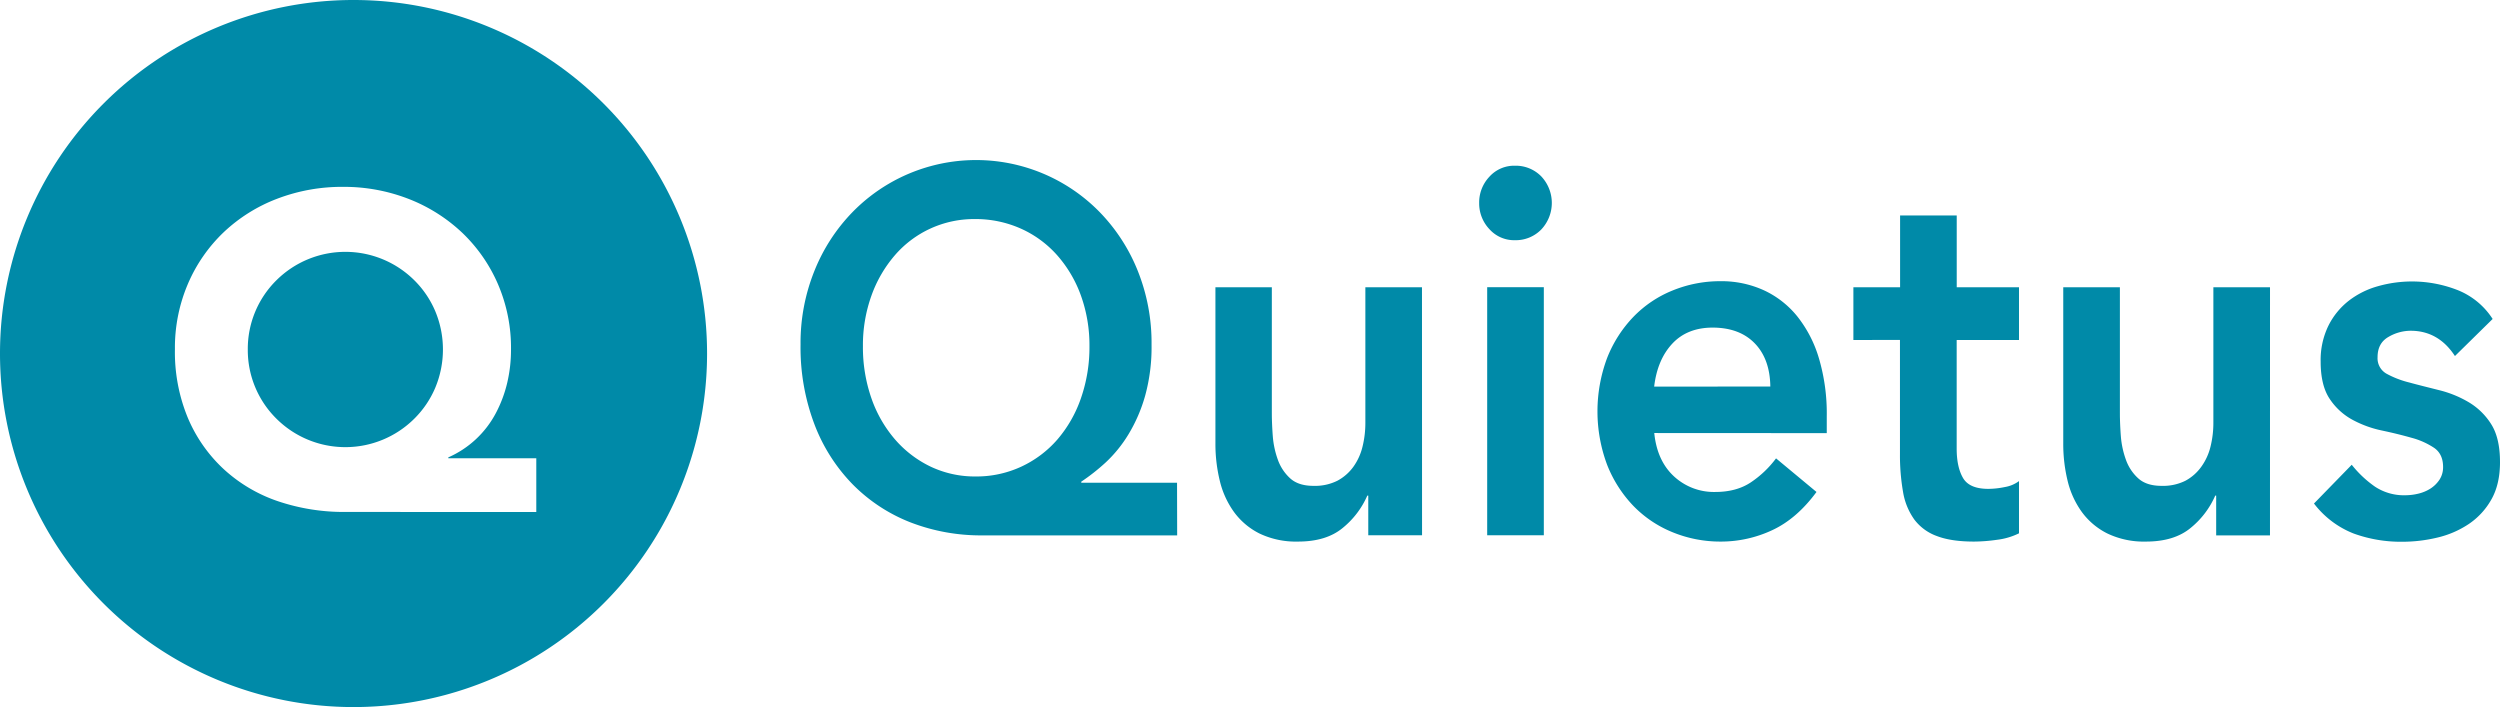 <svg xmlns="http://www.w3.org/2000/svg" viewBox="0 0 988.73 279.64"><defs><style>.cls-1{fill:#008aa8;fill-rule:evenodd;}</style></defs><title>Fichier 4</title><g id="Calque_2" data-name="Calque 2"><g id="Calque_1-2" data-name="Calque 1"><path class="cls-1" d="M970.91,140.81q-6.52-10-17.54-10a17.48,17.48,0,0,0-8.77,2.45q-4.29,2.46-4.29,8a7,7,0,0,0,3.54,6.54,37.27,37.27,0,0,0,9,3.47c3.61,1,7.5,1.94,11.66,3a43.15,43.15,0,0,1,11.67,4.7,26.41,26.41,0,0,1,9,8.68q3.55,5.52,3.55,15.13,0,8.79-3.45,14.82a28.48,28.48,0,0,1-9,9.71,38,38,0,0,1-12.41,5.32,59.46,59.46,0,0,1-13.81,1.63A54.75,54.75,0,0,1,930.84,211a36.54,36.54,0,0,1-15.68-11.86l14.93-15.33a43.3,43.3,0,0,0,9.24,8.69,20.82,20.82,0,0,0,12,3.37,22.21,22.21,0,0,0,5-.61,15.74,15.74,0,0,0,4.85-2,12.18,12.18,0,0,0,3.64-3.58,9,9,0,0,0,1.4-5c0-3.41-1.19-5.93-3.55-7.56a30,30,0,0,0-9-4q-5.4-1.53-11.66-2.86A42.7,42.7,0,0,1,930.35,166a25.26,25.26,0,0,1-9-8.28q-3.55-5.33-3.55-14.72a30.91,30.91,0,0,1,3.08-14.21,28.77,28.77,0,0,1,8.12-9.91,33.51,33.51,0,0,1,11.57-5.72,49.44,49.44,0,0,1,31.07,1.44,29.35,29.35,0,0,1,14.18,11.55Zm-73.15,70.93H876.48V196h-.37a33.94,33.94,0,0,1-9.7,12.77q-6.54,5.43-17.73,5.42A33.41,33.41,0,0,1,833.47,211a27.94,27.94,0,0,1-10.17-8.58,34.92,34.92,0,0,1-5.6-12.37A61.61,61.61,0,0,1,816,175.56V113.62h22.4v49.67c0,2.73.12,5.77.37,9.1a35.2,35.2,0,0,0,2,9.4,18,18,0,0,0,4.85,7.36q3.27,3,9.24,3a19.8,19.8,0,0,0,9.42-2,18.42,18.42,0,0,0,6.34-5.59,22.78,22.78,0,0,0,3.64-8,39.17,39.17,0,0,0,1.11-9.4V113.62h22.4ZM733,134.47V113.62h18.47V85.21h22.4v28.41h24.63v20.85H773.85V177.4q0,7.35,2.52,11.65t10,4.29a32.57,32.57,0,0,0,6.53-.72,13,13,0,0,0,5.6-2.35v20.65a26.9,26.9,0,0,1-8.68,2.56,66.9,66.9,0,0,1-9.05.71q-9,0-14.65-2.15a19.37,19.37,0,0,1-9-6.54,26,26,0,0,1-4.48-10.94,84.32,84.32,0,0,1-1.22-15.13v-45Zm-32.85,18.4Q700,142,694,135.8t-16.61-6.24q-10.08,0-16,6.34t-7.18,17Zm-45.9,18.39q1.11,11,7.83,17.17a23.23,23.23,0,0,0,16.24,6.14q8.4,0,14.09-3.78a40.36,40.36,0,0,0,10-9.51l16,13.29q-7.83,10.62-17.54,15.12a47.82,47.82,0,0,1-20.34,4.5,49.71,49.71,0,0,1-19-3.68A45.24,45.24,0,0,1,646,200.09a49.81,49.81,0,0,1-10.39-16.25,60.33,60.33,0,0,1,0-42.28A49.73,49.73,0,0,1,646,125.31a45,45,0,0,1,15.48-10.42,49.71,49.71,0,0,1,19-3.68,40.33,40.33,0,0,1,17.07,3.57,36.86,36.86,0,0,1,13.25,10.33,48.86,48.86,0,0,1,8.59,16.66,77,77,0,0,1,3.08,22.79v6.74ZM585,80.26a14.79,14.79,0,0,1,4-10.32,13.18,13.18,0,0,1,10.17-4.4,14.12,14.12,0,0,1,10.36,4.19,15.3,15.3,0,0,1,0,21.06A14.12,14.12,0,0,1,599.16,95,13.18,13.18,0,0,1,589,90.58a14.8,14.8,0,0,1-4-10.28Zm3.17,33.32h22.4V211.7h-22.4ZM562.41,211.7H541.14V196h-.38a33.94,33.94,0,0,1-9.7,12.77q-6.52,5.43-17.73,5.42A33.41,33.41,0,0,1,498.12,211,27.94,27.94,0,0,1,488,202.44a34.92,34.92,0,0,1-5.6-12.37,61.64,61.64,0,0,1-1.71-14.51V113.62H503v49.67c0,2.73.12,5.77.37,9.1a35.2,35.2,0,0,0,2,9.4,18.19,18.19,0,0,0,4.85,7.36q3.27,3,9.24,3a19.8,19.8,0,0,0,9.42-2,18.54,18.54,0,0,0,6.35-5.52,22.78,22.78,0,0,0,3.64-8,39.18,39.18,0,0,0,1.12-9.4V113.62h22.39ZM385.5,86.64A41.32,41.32,0,0,0,353.87,101a50.3,50.3,0,0,0-9.23,15.94,58,58,0,0,0-3.36,20,61.33,61.33,0,0,0,3.36,20.58A50,50,0,0,0,354,173.82a43.4,43.4,0,0,0,14.08,10.74,40.77,40.77,0,0,0,17.82,3.88,42.05,42.05,0,0,0,18-3.88,42.77,42.77,0,0,0,14.28-10.73,50,50,0,0,0,9.33-16.35,61.41,61.41,0,0,0,3.36-20.55,58,58,0,0,0-3.36-20A49.33,49.33,0,0,0,418.15,101a42.28,42.28,0,0,0-14.28-10.53A43.87,43.87,0,0,0,385.5,86.64Zm80.06,125.1H388.64A77.27,77.27,0,0,1,360,206.56a65.61,65.61,0,0,1-22.77-15,69,69,0,0,1-15.11-23.71,85.73,85.73,0,0,1-5.51-31.54A76.34,76.34,0,0,1,322.15,107a71.18,71.18,0,0,1,15-23.1,68.32,68.32,0,0,1,97.78,0,71.18,71.18,0,0,1,15,23.1,76.52,76.52,0,0,1,5.5,29.33,72.41,72.41,0,0,1-2.52,20.13,61.68,61.68,0,0,1-6.62,15.33,52,52,0,0,1-9.05,11.15,80.49,80.49,0,0,1-9.61,7.56v.41h37.88Z"/><path class="cls-1" d="M98,138.22a38.12,38.12,0,0,1,11.34-27.39,38.69,38.69,0,0,1,54.5,0,38.13,38.13,0,0,1,8.3,12.24,39.28,39.28,0,0,1,0,30.29,38.13,38.13,0,0,1-8.3,12.24,38.65,38.65,0,0,1-54.5,0A38.16,38.16,0,0,1,98,138.18Zm114.1,64.28V181.25H177.3v-.36a39,39,0,0,0,18.82-17.53,50.32,50.32,0,0,0,4.49-12,57.16,57.16,0,0,0,1.49-13.1,63.58,63.58,0,0,0-5.19-25.95A62.09,62.09,0,0,0,182.75,92a65.14,65.14,0,0,0-21.11-13.32,70.49,70.49,0,0,0-26-4.78,71.73,71.73,0,0,0-26,4.69,63.78,63.78,0,0,0-21.11,13.2,61.71,61.71,0,0,0-14.16,20.36,64.18,64.18,0,0,0-5.19,26,68,68,0,0,0,5.1,27.09,58.75,58.75,0,0,0,14.08,20.19,60.15,60.15,0,0,0,21.28,12.7,81.28,81.28,0,0,0,27,4.34Zm-72.32,77.14A139.82,139.82,0,1,1,279.64,139.82,139.82,139.82,0,0,1,139.81,279.64Z"/></g></g></svg>